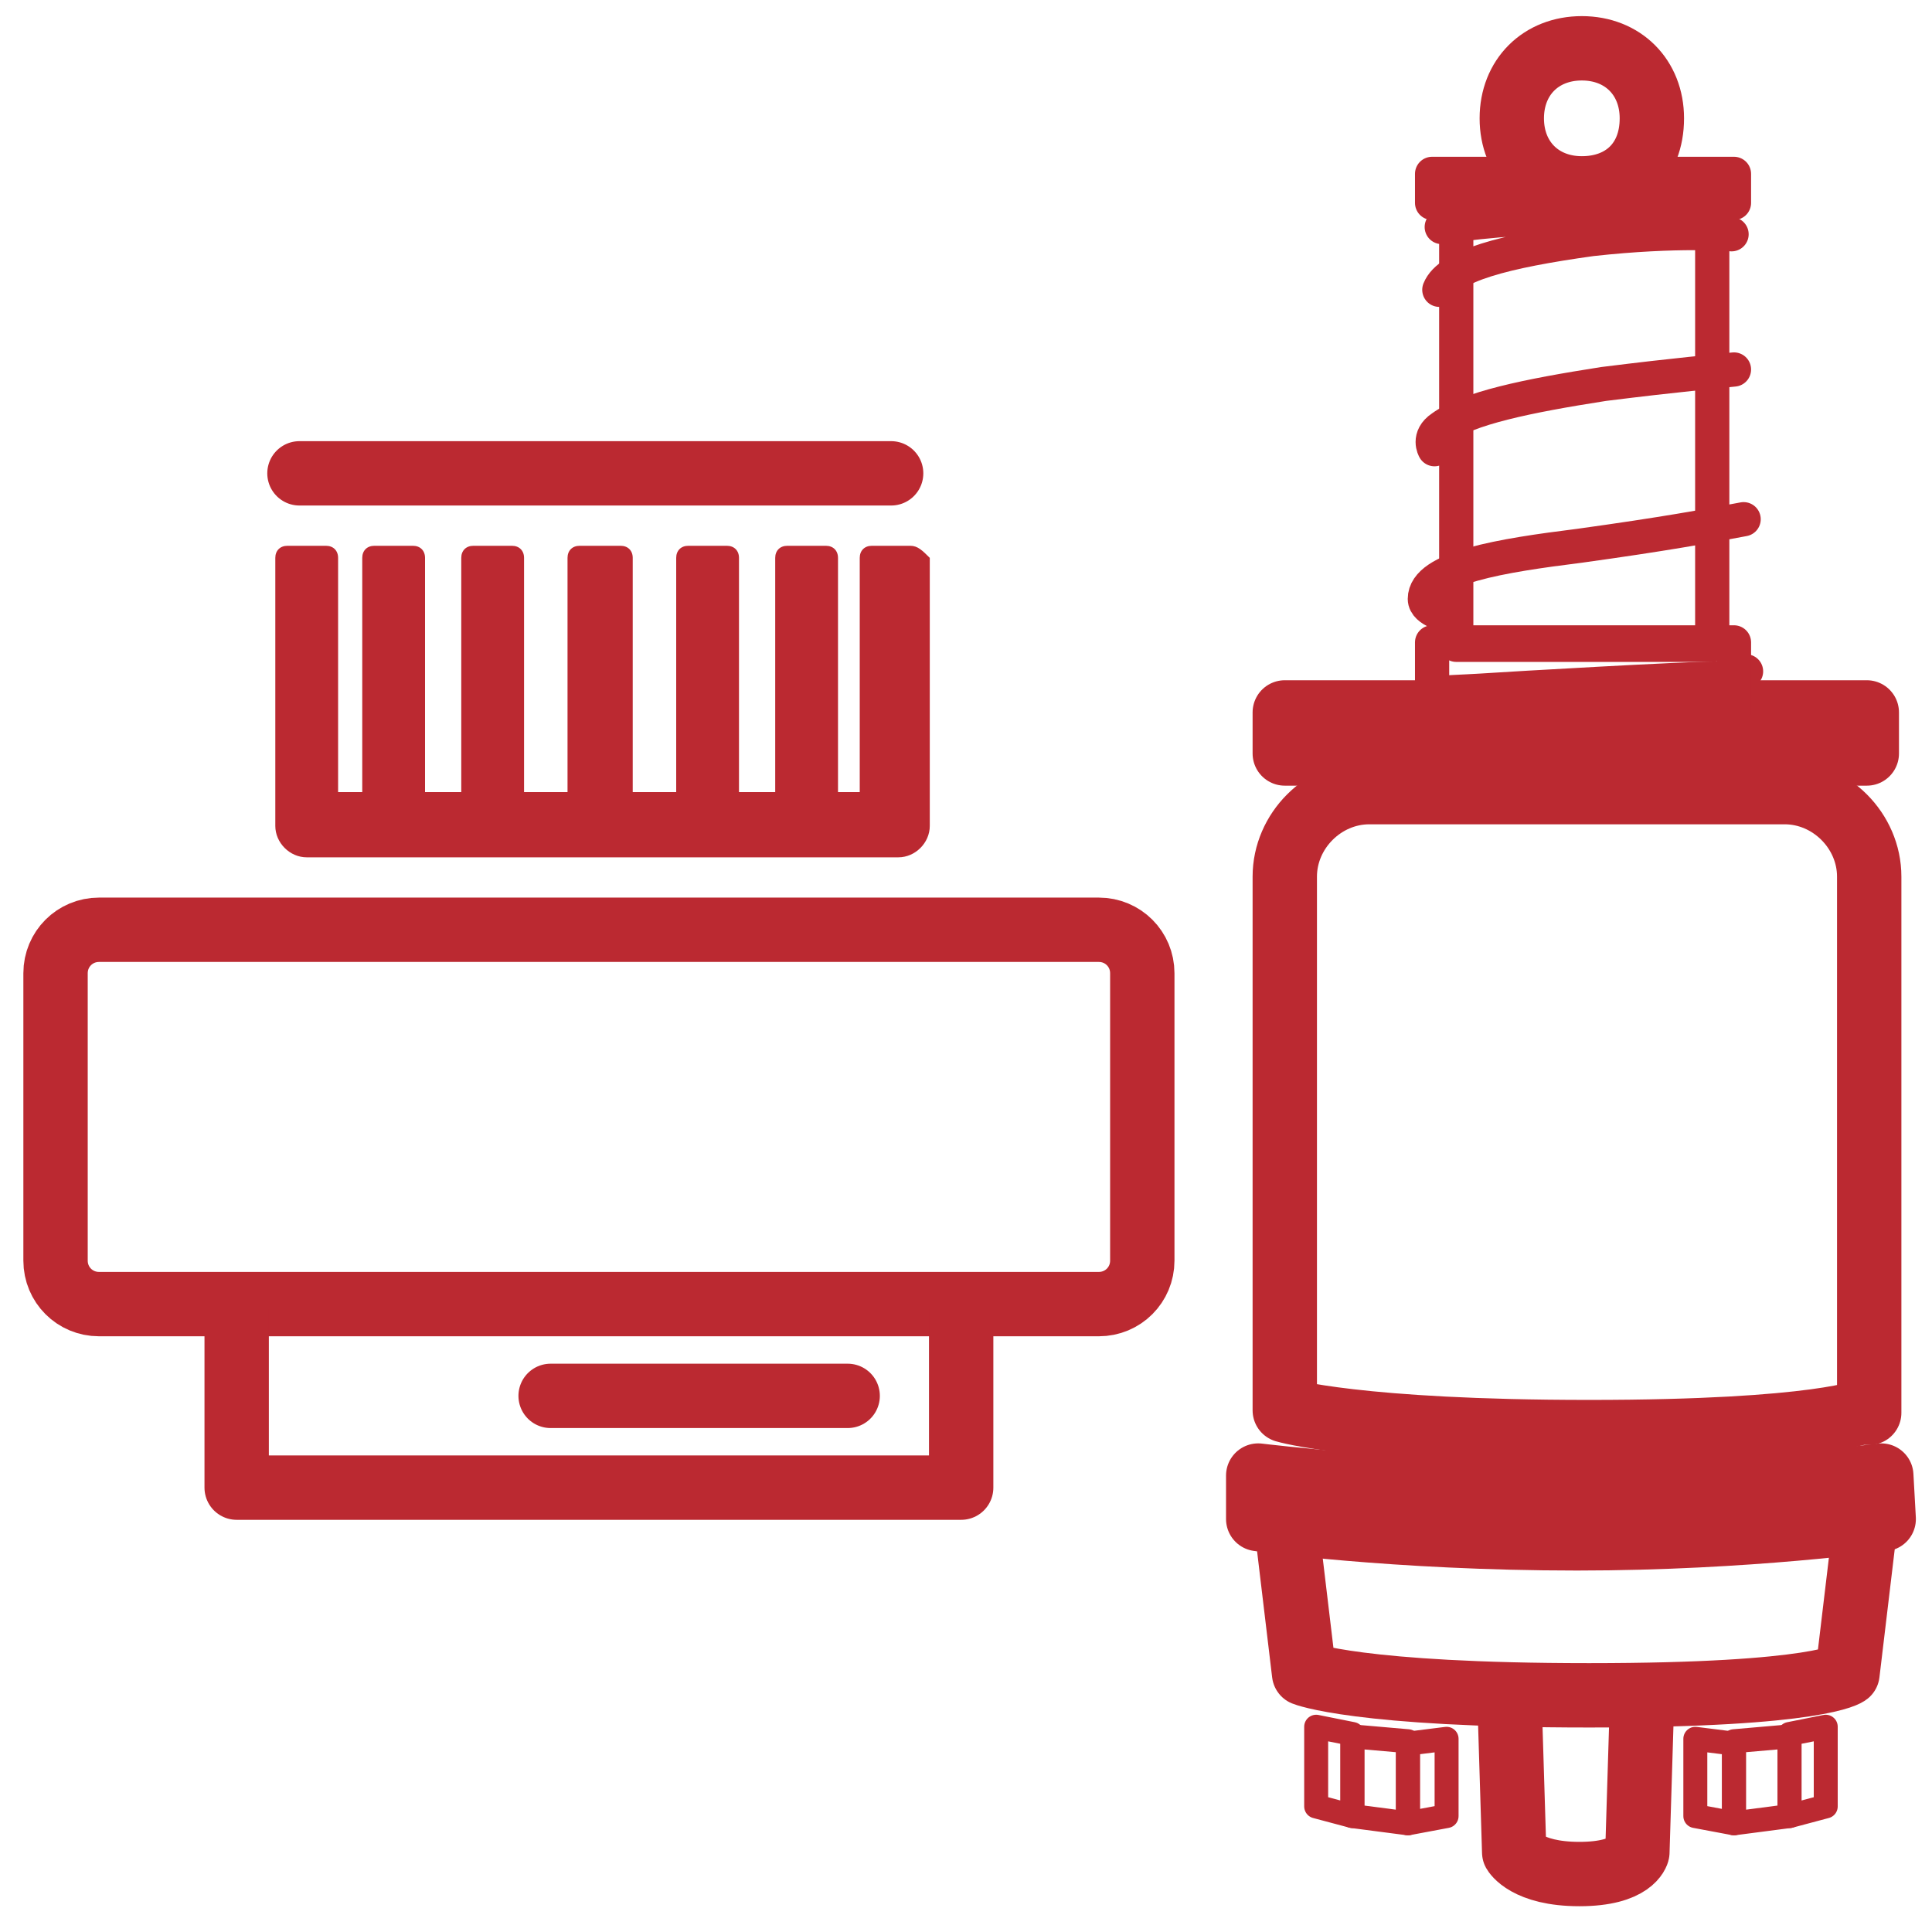 <?xml version="1.0" encoding="utf-8"?>
<!-- Generator: Adobe Illustrator 23.0.6, SVG Export Plug-In . SVG Version: 6.00 Build 0)  -->
<svg version="1.1" id="Слой_1" xmlns="http://www.w3.org/2000/svg" xmlns:xlink="http://www.w3.org/1999/xlink" x="0px" y="0px"
	 width="80px" height="80px" viewBox="0 0 80 80" style="enable-background:new 0 0 80 80;" xml:space="preserve">
<style type="text/css">
	.st0{fill:#FFFFFF;}
	.st1{fill:none;stroke:#BB2931;stroke-width:2.665;stroke-linecap:round;stroke-linejoin:round;stroke-miterlimit:10;}
	.st2{fill:none;stroke:#BB2931;stroke-width:2.665;stroke-miterlimit:10;}
	.st3{fill:none;stroke:#BB2931;stroke-width:2.126;stroke-miterlimit:10;}
	.st4{fill:none;stroke:#BB2931;stroke-width:1.417;stroke-miterlimit:10;}
	.st5{fill:none;stroke:#BB2931;stroke-width:1.417;stroke-linejoin:round;stroke-miterlimit:10;}
	.st6{fill:none;stroke:#BB2931;stroke-width:0.992;stroke-miterlimit:10;}
	.st7{fill:none;stroke:#BB2931;stroke-width:2.665;stroke-linecap:round;stroke-miterlimit:10;}
	.st8{fill:none;stroke:#BB2931;stroke-width:2.665;stroke-linejoin:round;stroke-miterlimit:10;}
	.st9{fill:none;stroke:#BB2931;stroke-width:0.709;stroke-miterlimit:10;}
	.st10{fill:none;stroke:#BB2931;stroke-width:0.709;stroke-linecap:round;stroke-miterlimit:10;}
	.st11{fill:none;stroke:#FFFFFF;stroke-width:0.709;stroke-linecap:round;stroke-miterlimit:10;}
	.st12{fill:none;stroke:#BB2931;stroke-width:1.417;stroke-linecap:round;stroke-linejoin:round;stroke-miterlimit:10;}
	.st13{fill:none;stroke:#BB2931;stroke-width:1.559;stroke-linecap:round;stroke-miterlimit:10;}
	.st14{fill:none;stroke:#BB2931;stroke-width:0.992;stroke-linecap:round;stroke-linejoin:round;stroke-miterlimit:10;}
	.st15{fill:none;stroke:#BB2931;stroke-width:1.276;stroke-linecap:round;stroke-miterlimit:10;}
	.st16{fill:none;stroke:#BB2931;stroke-width:1.417;stroke-linecap:round;stroke-miterlimit:10;}
	.st17{fill:none;stroke:#BB2931;stroke-width:0.992;stroke-linecap:round;stroke-miterlimit:10;}
	.st18{fill:#BB2931;}
</style>
<rect class="st0" width="80" height="80"/>
<g>
	<path class="st1" d="M77.3,58.4c0,0-1.9,0.9-11.5,0.9s-12.6-0.9-12.6-0.9V36.3c0-1.9,1.6-3.5,3.5-3.5h17.2c1.9,0,3.5,1.6,3.5,3.5
		v22.2H77.3z"/>
	<path class="st1" d="M76.5,69.3c0,0-1.1,0.9-10.7,0.9S54,69.3,54,69.3l-0.8-6.7h24.1L76.5,69.3z"/>
	<path class="st1" d="M68,70.2l-0.2,6.5c0,0-0.2,0.9-2.4,0.9c-2.2,0-2.7-0.9-2.7-0.9l-0.2-6.5"/>
	<rect x="53.2" y="29.5" class="st1" width="24.1" height="1.7"/>
	<path class="st1" d="M78,62.9c0,0-5.6,0.8-12.7,0.8c-7.6,0-13.2-0.8-13.2-0.8v-1.8c0,0,6.6,0.8,13.1,0.8s12.7-0.8,12.7-0.8L78,62.9
		L78,62.9z"/>
	<path class="st12" d="M58.2,29.6c0-1,1.6-0.9,3.1-1s8.5-0.5,9.7-0.5c1.2-0.1,1.3-0.3,1.3-0.3"/>
	<path class="st12" d="M72.2,21.5c-1.6,0.3-3.2,0.6-6.8,1.1C62.2,23,59,23.5,59,24.8c0,0.5,1,0.7,1,0.7"/>
	<path class="st12" d="M59.4,18.6c0,0-0.3-0.5,0.3-0.9c1.1-0.8,3.5-1.3,6.7-1.8c3.2-0.4,4.5-0.5,5.4-0.6"/>
	<path class="st12" d="M59.7,9.4c0,0,2.4-0.4,5.2-0.4c4-0.1,6.8,0.7,6.8,0.7s-2.2-0.2-5.8,0.2C62.3,10.4,60,11,59.6,12"/>
	<rect x="60.3" y="8.4" class="st12" width="10.6" height="18.3"/>
	<rect x="59.3" y="26.6" class="st12" width="12.5" height="3"/>
	<rect x="59.3" y="7.2" class="st12" width="12.5" height="1.2"/>
	<path class="st1" d="M65.5,7.8L65.5,7.8c-1.7,0-2.9-1.2-2.9-2.9l0,0c0-1.7,1.2-2.9,2.9-2.9l0,0c1.7,0,2.9,1.2,2.9,2.9l0,0
		C68.4,6.7,67.2,7.8,65.5,7.8z"/>
	<polygon class="st14" points="54.5,71.5 56,71.8 56,75.2 54.5,74.8 	"/>
	<polygon class="st14" points="58.3,72.2 59.9,72 59.9,75.2 58.3,75.5 	"/>
	<polygon class="st14" points="56,71.9 58.3,72.1 58.3,75.5 56,75.2 	"/>
	<polygon class="st14" points="75.6,71.5 74.1,71.8 74.1,75.2 75.6,74.8 	"/>
	<polygon class="st14" points="71.8,72.2 70.2,72 70.2,75.2 71.8,75.5 	"/>
	<polygon class="st14" points="74.1,71.9 71.8,72.1 71.8,75.5 74.1,75.2 	"/>
</g>
<path class="st1" d="M45.5,54H4.1c-1,0-1.8-0.8-1.8-1.8V40.3c0-1,0.8-1.8,1.8-1.8h41.4c1,0,1.8,0.8,1.8,1.8v11.9
	C47.3,53.2,46.5,54,45.5,54z"/>
<polyline class="st1" points="39.8,54.2 39.8,61.6 9.8,61.6 9.8,54.2 "/>
<line class="st1" x1="22.8" y1="57.8" x2="35.1" y2="57.8"/>
<line class="st1" x1="12.4" y1="19.6" x2="36.9" y2="19.6"/>
<path class="st18" d="M37.7,22.6h-1.6c-0.3,0-0.5,0.2-0.5,0.5v9.7h-0.9v-9.7c0-0.3-0.2-0.5-0.5-0.5h-1.6c-0.3,0-0.5,0.2-0.5,0.5v9.7
	h-1.5v-9.7c0-0.3-0.2-0.5-0.5-0.5h-1.6c-0.3,0-0.5,0.2-0.5,0.5v9.7h-1.8v-9.7c0-0.3-0.2-0.5-0.5-0.5H24c-0.3,0-0.5,0.2-0.5,0.5v9.7
	h-1.8v-9.7c0-0.3-0.2-0.5-0.5-0.5h-1.6c-0.3,0-0.5,0.2-0.5,0.5v9.7h-1.5v-9.7c0-0.3-0.2-0.5-0.5-0.5h-1.6c-0.3,0-0.5,0.2-0.5,0.5
	v9.7h-1v-9.7c0-0.3-0.2-0.5-0.5-0.5h-1.6c-0.3,0-0.5,0.2-0.5,0.5V34c0,0,0,0,0,0.1c0,0,0,0,0,0.1c0,0.7,0.6,1.3,1.3,1.3h24.5
	c0.7,0,1.3-0.6,1.3-1.3c0,0,0,0,0-0.1c0,0,0,0,0-0.1V23.1C38.2,22.8,38,22.6,37.7,22.6z"/>
</svg>
